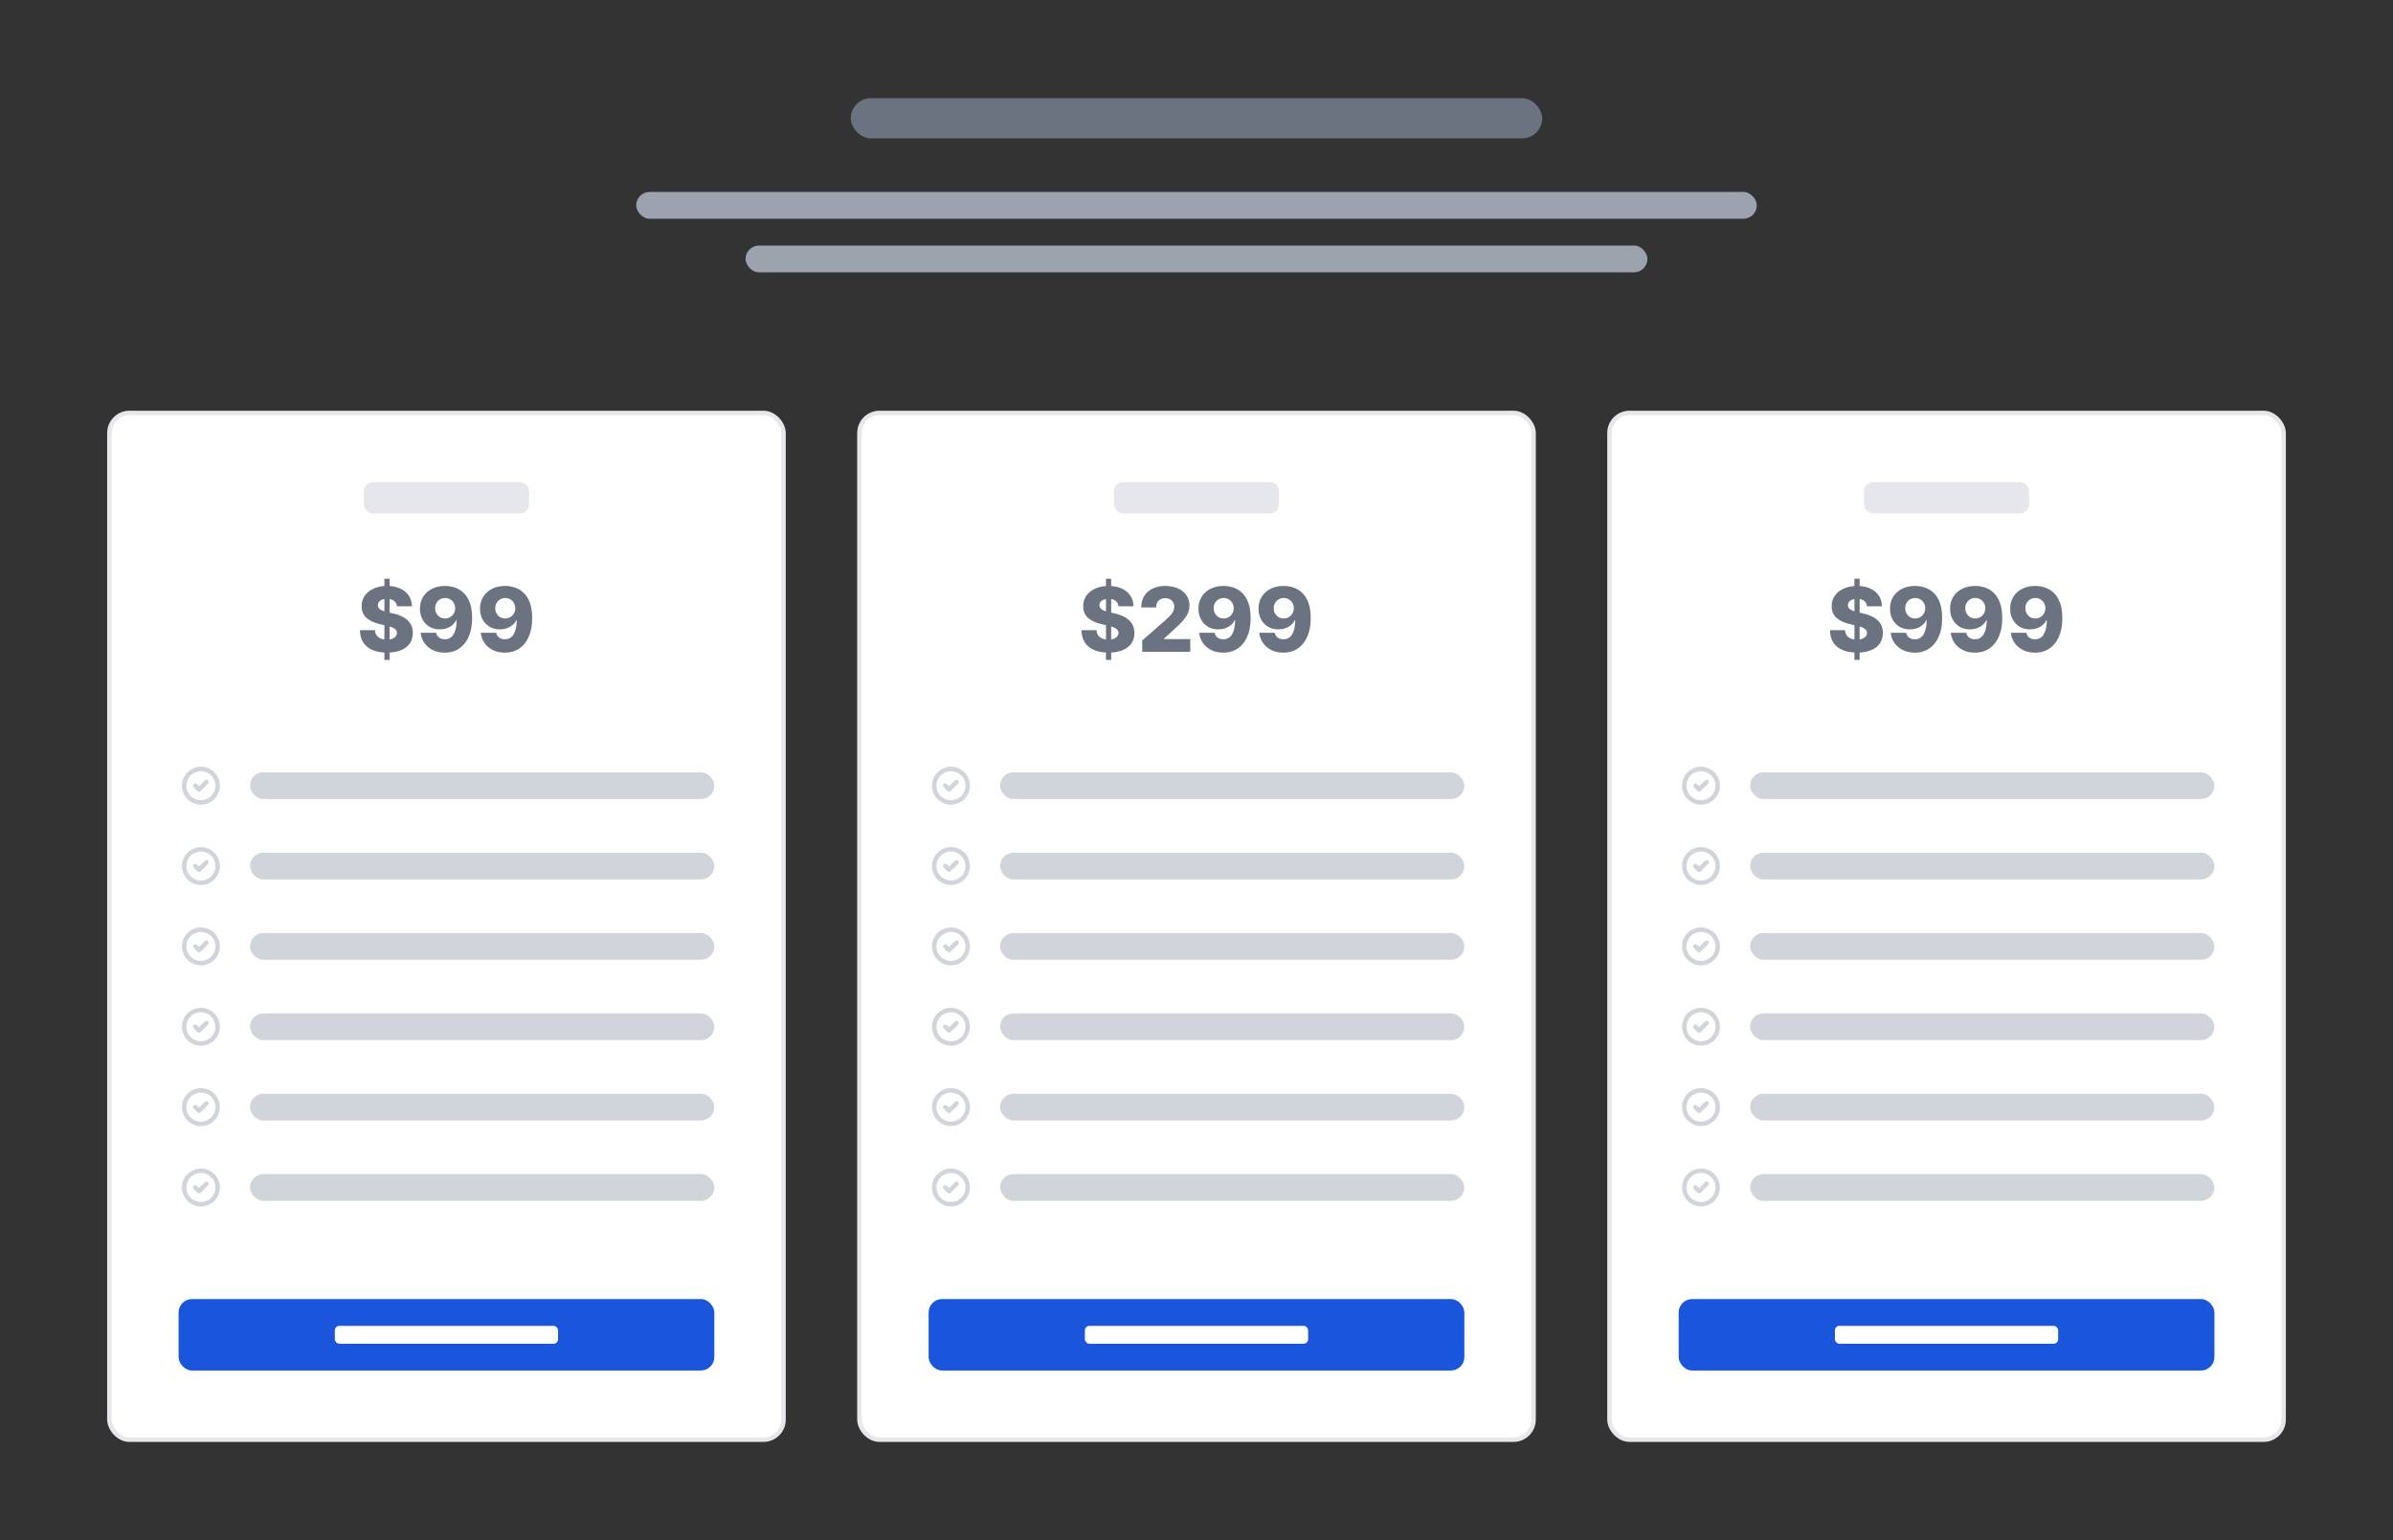 <svg width="536" height="345" viewBox="0 0 536 345" fill="none" xmlns="http://www.w3.org/2000/svg">
<rect x="0" y="0" width="536" height="345" fill="#333333" stroke="none"/>
<g clip-path="url(#clip0_2808_7603)">
<rect x="190.562" y="22" width="154.876" height="9" rx="4.5" fill="#6B7280"/>
<rect x="142.5" y="43" width="251" height="6" rx="3" fill="#9CA3AF"/>
<rect x="167" y="55" width="202" height="6" rx="3" fill="#9CA3AF"/>
<rect x="24.5" y="92.5" width="151" height="230" rx="4.5" fill="white"/>
<rect x="81.5" y="108" width="37" height="7" rx="2" fill="#E5E7EB"/>
<path d="M86.099 147.818V129.636H87.264V147.818H86.099ZM88.904 135.815C88.857 135.295 88.646 134.89 88.272 134.601C87.903 134.307 87.375 134.161 86.689 134.161C86.234 134.161 85.855 134.22 85.552 134.338C85.249 134.456 85.022 134.62 84.87 134.828C84.719 135.032 84.641 135.266 84.636 135.531C84.626 135.749 84.669 135.941 84.764 136.107C84.863 136.272 85.005 136.419 85.19 136.547C85.379 136.67 85.607 136.779 85.872 136.874C86.137 136.968 86.435 137.051 86.767 137.122L88.017 137.406C88.736 137.562 89.371 137.771 89.92 138.031C90.474 138.292 90.938 138.602 91.312 138.962C91.691 139.321 91.977 139.736 92.171 140.205C92.366 140.673 92.465 141.199 92.47 141.781C92.465 142.7 92.233 143.488 91.774 144.146C91.314 144.804 90.654 145.309 89.792 145.659C88.935 146.009 87.901 146.185 86.689 146.185C85.472 146.185 84.411 146.002 83.507 145.638C82.602 145.273 81.899 144.719 81.397 143.976C80.895 143.232 80.637 142.293 80.623 141.156H83.99C84.018 141.625 84.144 142.016 84.366 142.328C84.589 142.641 84.894 142.877 85.282 143.038C85.675 143.199 86.13 143.28 86.646 143.28C87.119 143.28 87.522 143.216 87.853 143.088C88.189 142.96 88.448 142.783 88.627 142.555C88.807 142.328 88.9 142.068 88.904 141.774C88.9 141.5 88.814 141.265 88.649 141.071C88.483 140.872 88.227 140.702 87.882 140.56C87.541 140.413 87.105 140.278 86.575 140.155L85.055 139.8C83.796 139.511 82.804 139.045 82.079 138.401C81.355 137.752 80.995 136.876 81 135.773C80.995 134.873 81.236 134.085 81.724 133.408C82.212 132.731 82.886 132.203 83.748 131.824C84.61 131.445 85.592 131.256 86.696 131.256C87.823 131.256 88.8 131.447 89.629 131.831C90.462 132.21 91.109 132.742 91.568 133.429C92.027 134.116 92.261 134.911 92.271 135.815H88.904ZM99.693 131.256C100.488 131.256 101.248 131.386 101.973 131.646C102.697 131.902 103.343 132.312 103.912 132.875C104.48 133.434 104.927 134.17 105.254 135.084C105.581 135.998 105.744 137.113 105.744 138.429C105.749 139.641 105.607 140.728 105.318 141.689C105.029 142.645 104.615 143.46 104.075 144.132C103.54 144.804 102.896 145.318 102.143 145.673C101.39 146.024 100.55 146.199 99.622 146.199C98.599 146.199 97.697 146.002 96.916 145.609C96.139 145.212 95.517 144.677 95.048 144.004C94.584 143.332 94.307 142.579 94.217 141.746H97.676C97.785 142.229 98.014 142.593 98.365 142.839C98.715 143.081 99.134 143.202 99.622 143.202C100.512 143.202 101.177 142.816 101.618 142.044C102.058 141.272 102.278 140.223 102.278 138.898H102.193C101.989 139.333 101.7 139.707 101.326 140.02C100.957 140.332 100.529 140.571 100.041 140.737C99.553 140.903 99.039 140.986 98.5 140.986C97.628 140.986 96.859 140.787 96.191 140.389C95.528 139.991 95.008 139.445 94.629 138.749C94.255 138.053 94.066 137.257 94.061 136.362C94.056 135.358 94.29 134.473 94.764 133.706C95.237 132.934 95.898 132.333 96.745 131.902C97.593 131.466 98.575 131.251 99.693 131.256ZM99.714 133.955C99.278 133.955 98.89 134.056 98.549 134.26C98.213 134.464 97.948 134.738 97.754 135.084C97.56 135.429 97.465 135.818 97.47 136.249C97.475 136.679 97.572 137.068 97.761 137.413C97.955 137.759 98.218 138.034 98.549 138.237C98.885 138.441 99.269 138.543 99.7 138.543C100.022 138.543 100.32 138.483 100.595 138.365C100.869 138.247 101.109 138.083 101.312 137.875C101.516 137.662 101.674 137.416 101.788 137.136C101.906 136.857 101.963 136.559 101.958 136.241C101.954 135.82 101.854 135.437 101.66 135.091C101.466 134.745 101.199 134.471 100.858 134.267C100.521 134.059 100.14 133.955 99.714 133.955ZM113.15 131.256C113.945 131.256 114.705 131.386 115.43 131.646C116.154 131.902 116.8 132.312 117.369 132.875C117.937 133.434 118.384 134.17 118.711 135.084C119.038 135.998 119.201 137.113 119.201 138.429C119.206 139.641 119.064 140.728 118.775 141.689C118.486 142.645 118.072 143.46 117.532 144.132C116.997 144.804 116.353 145.318 115.6 145.673C114.847 146.024 114.007 146.199 113.079 146.199C112.056 146.199 111.154 146.002 110.373 145.609C109.596 145.212 108.974 144.677 108.505 144.004C108.041 143.332 107.764 142.579 107.674 141.746H111.133C111.242 142.229 111.471 142.593 111.822 142.839C112.172 143.081 112.591 143.202 113.079 143.202C113.969 143.202 114.634 142.816 115.075 142.044C115.515 141.272 115.735 140.223 115.735 138.898H115.65C115.446 139.333 115.157 139.707 114.783 140.02C114.414 140.332 113.986 140.571 113.498 140.737C113.01 140.903 112.496 140.986 111.957 140.986C111.085 140.986 110.316 140.787 109.648 140.389C108.986 139.991 108.465 139.445 108.086 138.749C107.712 138.053 107.522 137.257 107.518 136.362C107.513 135.358 107.747 134.473 108.221 133.706C108.694 132.934 109.355 132.333 110.202 131.902C111.05 131.466 112.032 131.251 113.15 131.256ZM113.171 133.955C112.736 133.955 112.347 134.056 112.006 134.26C111.67 134.464 111.405 134.738 111.211 135.084C111.017 135.429 110.922 135.818 110.927 136.249C110.932 136.679 111.029 137.068 111.218 137.413C111.412 137.759 111.675 138.034 112.006 138.237C112.343 138.441 112.726 138.543 113.157 138.543C113.479 138.543 113.777 138.483 114.052 138.365C114.326 138.247 114.566 138.083 114.769 137.875C114.973 137.662 115.131 137.416 115.245 137.136C115.363 136.857 115.42 136.559 115.415 136.241C115.411 135.82 115.311 135.437 115.117 135.091C114.923 134.745 114.656 134.471 114.315 134.267C113.978 134.059 113.597 133.955 113.171 133.955Z" fill="#6B7280"/>
<g clip-path="url(#clip1_2808_7603)">
<path d="M43.75 176L44.583 176.833L46.25 175.167M48.75 176C48.75 176.492 48.653 176.98 48.465 177.435C48.276 177.89 48 178.303 47.652 178.652C47.303 179 46.89 179.276 46.435 179.465C45.98 179.653 45.492 179.75 45 179.75C44.508 179.75 44.02 179.653 43.565 179.465C43.11 179.276 42.697 179 42.348 178.652C42 178.303 41.724 177.89 41.535 177.435C41.347 176.98 41.25 176.492 41.25 176C41.25 175.005 41.645 174.052 42.348 173.348C43.052 172.645 44.005 172.25 45 172.25C45.995 172.25 46.948 172.645 47.652 173.348C48.355 174.052 48.75 175.005 48.75 176Z" stroke="#D1D5DB" stroke-linecap="round" stroke-linejoin="round"/>
</g>
<rect x="56" y="173" width="104" height="6" rx="3" fill="#D1D5DB"/>
<g clip-path="url(#clip2_2808_7603)">
<path d="M43.75 194L44.583 194.833L46.25 193.167M48.75 194C48.75 194.492 48.653 194.98 48.465 195.435C48.276 195.89 48 196.303 47.652 196.652C47.303 197 46.89 197.276 46.435 197.465C45.98 197.653 45.492 197.75 45 197.75C44.508 197.75 44.02 197.653 43.565 197.465C43.11 197.276 42.697 197 42.348 196.652C42 196.303 41.724 195.89 41.535 195.435C41.347 194.98 41.25 194.492 41.25 194C41.25 193.005 41.645 192.052 42.348 191.348C43.052 190.645 44.005 190.25 45 190.25C45.995 190.25 46.948 190.645 47.652 191.348C48.355 192.052 48.75 193.005 48.75 194Z" stroke="#D1D5DB" stroke-linecap="round" stroke-linejoin="round"/>
</g>
<rect x="56" y="191" width="104" height="6" rx="3" fill="#D1D5DB"/>
<g clip-path="url(#clip3_2808_7603)">
<path d="M43.75 212L44.583 212.833L46.25 211.167M48.75 212C48.75 212.492 48.653 212.98 48.465 213.435C48.276 213.89 48 214.303 47.652 214.652C47.303 215 46.89 215.276 46.435 215.465C45.98 215.653 45.492 215.75 45 215.75C44.508 215.75 44.02 215.653 43.565 215.465C43.11 215.276 42.697 215 42.348 214.652C42 214.303 41.724 213.89 41.535 213.435C41.347 212.98 41.25 212.492 41.25 212C41.25 211.005 41.645 210.052 42.348 209.348C43.052 208.645 44.005 208.25 45 208.25C45.995 208.25 46.948 208.645 47.652 209.348C48.355 210.052 48.75 211.005 48.75 212Z" stroke="#D1D5DB" stroke-linecap="round" stroke-linejoin="round"/>
</g>
<rect x="56" y="209" width="104" height="6" rx="3" fill="#D1D5DB"/>
<g clip-path="url(#clip4_2808_7603)">
<path d="M43.75 230L44.583 230.833L46.25 229.167M48.75 230C48.75 230.492 48.653 230.98 48.465 231.435C48.276 231.89 48 232.303 47.652 232.652C47.303 233 46.89 233.276 46.435 233.465C45.98 233.653 45.492 233.75 45 233.75C44.508 233.75 44.02 233.653 43.565 233.465C43.11 233.276 42.697 233 42.348 232.652C42 232.303 41.724 231.89 41.535 231.435C41.347 230.98 41.25 230.492 41.25 230C41.25 229.005 41.645 228.052 42.348 227.348C43.052 226.645 44.005 226.25 45 226.25C45.995 226.25 46.948 226.645 47.652 227.348C48.355 228.052 48.75 229.005 48.75 230Z" stroke="#D1D5DB" stroke-linecap="round" stroke-linejoin="round"/>
</g>
<rect x="56" y="227" width="104" height="6" rx="3" fill="#D1D5DB"/>
<g clip-path="url(#clip5_2808_7603)">
<path d="M43.75 248L44.583 248.833L46.25 247.167M48.75 248C48.75 248.492 48.653 248.98 48.465 249.435C48.276 249.89 48 250.303 47.652 250.652C47.303 251 46.89 251.276 46.435 251.465C45.98 251.653 45.492 251.75 45 251.75C44.508 251.75 44.02 251.653 43.565 251.465C43.11 251.276 42.697 251 42.348 250.652C42 250.303 41.724 249.89 41.535 249.435C41.347 248.98 41.25 248.492 41.25 248C41.25 247.005 41.645 246.052 42.348 245.348C43.052 244.645 44.005 244.25 45 244.25C45.995 244.25 46.948 244.645 47.652 245.348C48.355 246.052 48.75 247.005 48.75 248Z" stroke="#D1D5DB" stroke-linecap="round" stroke-linejoin="round"/>
</g>
<rect x="56" y="245" width="104" height="6" rx="3" fill="#D1D5DB"/>
<g clip-path="url(#clip6_2808_7603)">
<path d="M43.75 266L44.583 266.833L46.25 265.167M48.75 266C48.75 266.492 48.653 266.98 48.465 267.435C48.276 267.89 48 268.303 47.652 268.652C47.303 269 46.89 269.276 46.435 269.465C45.98 269.653 45.492 269.75 45 269.75C44.508 269.75 44.02 269.653 43.565 269.465C43.11 269.276 42.697 269 42.348 268.652C42 268.303 41.724 267.89 41.535 267.435C41.347 266.98 41.25 266.492 41.25 266C41.25 265.005 41.645 264.052 42.348 263.348C43.052 262.645 44.005 262.25 45 262.25C45.995 262.25 46.948 262.645 47.652 263.348C48.355 264.052 48.75 265.005 48.75 266Z" stroke="#D1D5DB" stroke-linecap="round" stroke-linejoin="round"/>
</g>
<rect x="56" y="263" width="104" height="6" rx="3" fill="#D1D5DB"/>
<rect x="40" y="291" width="120" height="16" rx="3" fill="#1A56DB"/>
<rect x="75" y="297" width="50" height="4" rx="1" fill="white"/>
<rect x="24.5" y="92.5" width="151" height="230" rx="4.5" stroke="#E5E7EB"/>
<rect x="192.5" y="92.5" width="151" height="230" rx="4.5" fill="white"/>
<rect x="249.5" y="108" width="37" height="7" rx="2" fill="#E5E7EB"/>
<path d="M247.722 147.818V129.636H248.887V147.818H247.722ZM250.528 135.815C250.48 135.295 250.269 134.89 249.895 134.601C249.526 134.307 248.998 134.161 248.312 134.161C247.857 134.161 247.478 134.22 247.175 134.338C246.872 134.456 246.645 134.62 246.493 134.828C246.342 135.032 246.264 135.266 246.259 135.531C246.25 135.749 246.292 135.941 246.387 136.107C246.486 136.272 246.628 136.419 246.813 136.547C247.002 136.67 247.23 136.779 247.495 136.874C247.76 136.968 248.058 137.051 248.39 137.122L249.64 137.406C250.359 137.562 250.994 137.771 251.543 138.031C252.097 138.292 252.561 138.602 252.935 138.962C253.314 139.321 253.6 139.736 253.795 140.205C253.989 140.673 254.088 141.199 254.093 141.781C254.088 142.7 253.856 143.488 253.397 144.146C252.938 144.804 252.277 145.309 251.415 145.659C250.558 146.009 249.524 146.185 248.312 146.185C247.095 146.185 246.034 146.002 245.13 145.638C244.225 145.273 243.522 144.719 243.02 143.976C242.519 143.232 242.26 142.293 242.246 141.156H245.613C245.641 141.625 245.767 142.016 245.989 142.328C246.212 142.641 246.517 142.877 246.905 143.038C247.298 143.199 247.753 143.28 248.269 143.28C248.742 143.28 249.145 143.216 249.476 143.088C249.813 142.96 250.071 142.783 250.251 142.555C250.43 142.328 250.523 142.068 250.528 141.774C250.523 141.5 250.438 141.265 250.272 141.071C250.106 140.872 249.85 140.702 249.505 140.56C249.164 140.413 248.728 140.278 248.198 140.155L246.678 139.8C245.419 139.511 244.427 139.045 243.702 138.401C242.978 137.752 242.618 136.876 242.623 135.773C242.618 134.873 242.859 134.085 243.347 133.408C243.835 132.731 244.51 132.203 245.371 131.824C246.233 131.445 247.215 131.256 248.319 131.256C249.446 131.256 250.423 131.447 251.252 131.831C252.085 132.21 252.732 132.742 253.191 133.429C253.65 134.116 253.885 134.911 253.894 135.815H250.528ZM255.84 146V143.472L261.145 138.827C261.543 138.467 261.882 138.138 262.161 137.839C262.44 137.536 262.653 137.233 262.8 136.93C262.947 136.623 263.02 136.289 263.02 135.929C263.02 135.527 262.933 135.183 262.758 134.899C262.582 134.61 262.341 134.388 262.033 134.232C261.725 134.075 261.373 133.997 260.975 133.997C260.573 133.997 260.22 134.08 259.917 134.246C259.614 134.407 259.377 134.641 259.206 134.949C259.041 135.257 258.958 135.631 258.958 136.071H255.627C255.627 135.081 255.849 134.227 256.295 133.507C256.74 132.787 257.365 132.233 258.17 131.845C258.979 131.452 259.919 131.256 260.989 131.256C262.092 131.256 263.051 131.44 263.866 131.81C264.68 132.179 265.31 132.695 265.755 133.358C266.205 134.016 266.43 134.781 266.43 135.652C266.43 136.206 266.318 136.755 266.096 137.3C265.873 137.844 265.473 138.446 264.895 139.104C264.323 139.762 263.508 140.55 262.452 141.469L260.712 143.074V143.166H266.607V146H255.84ZM274.07 131.256C274.865 131.256 275.625 131.386 276.35 131.646C277.074 131.902 277.72 132.312 278.289 132.875C278.857 133.434 279.304 134.17 279.631 135.084C279.958 135.998 280.121 137.113 280.121 138.429C280.126 139.641 279.984 140.728 279.695 141.689C279.406 142.645 278.992 143.46 278.452 144.132C277.917 144.804 277.273 145.318 276.52 145.673C275.767 146.024 274.927 146.199 273.999 146.199C272.976 146.199 272.074 146.002 271.293 145.609C270.516 145.212 269.894 144.677 269.425 144.004C268.961 143.332 268.684 142.579 268.594 141.746H272.053C272.162 142.229 272.391 142.593 272.742 142.839C273.092 143.081 273.511 143.202 273.999 143.202C274.889 143.202 275.554 142.816 275.994 142.044C276.435 141.272 276.655 140.223 276.655 138.898H276.57C276.366 139.333 276.077 139.707 275.703 140.02C275.334 140.332 274.905 140.571 274.418 140.737C273.93 140.903 273.416 140.986 272.877 140.986C272.005 140.986 271.236 140.787 270.568 140.389C269.905 139.991 269.385 139.445 269.006 138.749C268.632 138.053 268.442 137.257 268.438 136.362C268.433 135.358 268.667 134.473 269.141 133.706C269.614 132.934 270.275 132.333 271.122 131.902C271.97 131.466 272.952 131.251 274.07 131.256ZM274.091 133.955C273.655 133.955 273.267 134.056 272.926 134.26C272.59 134.464 272.325 134.738 272.131 135.084C271.937 135.429 271.842 135.818 271.847 136.249C271.852 136.679 271.949 137.068 272.138 137.413C272.332 137.759 272.595 138.034 272.926 138.237C273.262 138.441 273.646 138.543 274.077 138.543C274.399 138.543 274.697 138.483 274.972 138.365C275.246 138.247 275.485 138.083 275.689 137.875C275.893 137.662 276.051 137.416 276.165 137.136C276.283 136.857 276.34 136.559 276.335 136.241C276.331 135.82 276.231 135.437 276.037 135.091C275.843 134.745 275.575 134.471 275.235 134.267C274.898 134.059 274.517 133.955 274.091 133.955ZM287.527 131.256C288.322 131.256 289.082 131.386 289.807 131.646C290.531 131.902 291.177 132.312 291.746 132.875C292.314 133.434 292.761 134.17 293.088 135.084C293.415 135.998 293.578 137.113 293.578 138.429C293.583 139.641 293.441 140.728 293.152 141.689C292.863 142.645 292.449 143.46 291.909 144.132C291.374 144.804 290.73 145.318 289.977 145.673C289.224 146.024 288.384 146.199 287.456 146.199C286.433 146.199 285.531 146.002 284.75 145.609C283.973 145.212 283.351 144.677 282.882 144.004C282.418 143.332 282.141 142.579 282.051 141.746H285.51C285.619 142.229 285.848 142.593 286.199 142.839C286.549 143.081 286.968 143.202 287.456 143.202C288.346 143.202 289.011 142.816 289.452 142.044C289.892 141.272 290.112 140.223 290.112 138.898H290.027C289.823 139.333 289.534 139.707 289.16 140.02C288.791 140.332 288.363 140.571 287.875 140.737C287.387 140.903 286.873 140.986 286.334 140.986C285.462 140.986 284.693 140.787 284.025 140.389C283.363 139.991 282.842 139.445 282.463 138.749C282.089 138.053 281.899 137.257 281.895 136.362C281.89 135.358 282.124 134.473 282.598 133.706C283.071 132.934 283.732 132.333 284.579 131.902C285.427 131.466 286.409 131.251 287.527 131.256ZM287.548 133.955C287.113 133.955 286.724 134.056 286.383 134.26C286.047 134.464 285.782 134.738 285.588 135.084C285.394 135.429 285.299 135.818 285.304 136.249C285.309 136.679 285.406 137.068 285.595 137.413C285.789 137.759 286.052 138.034 286.383 138.237C286.72 138.441 287.103 138.543 287.534 138.543C287.856 138.543 288.154 138.483 288.429 138.365C288.703 138.247 288.943 138.083 289.146 137.875C289.35 137.662 289.508 137.416 289.622 137.136C289.74 136.857 289.797 136.559 289.792 136.241C289.788 135.82 289.688 135.437 289.494 135.091C289.3 134.745 289.032 134.471 288.692 134.267C288.355 134.059 287.974 133.955 287.548 133.955Z" fill="#6B7280"/>
<g clip-path="url(#clip7_2808_7603)">
<path d="M211.75 176L212.583 176.833L214.25 175.167M216.75 176C216.75 176.492 216.653 176.98 216.465 177.435C216.276 177.89 216 178.303 215.652 178.652C215.303 179 214.89 179.276 214.435 179.465C213.98 179.653 213.492 179.75 213 179.75C212.508 179.75 212.02 179.653 211.565 179.465C211.11 179.276 210.697 179 210.348 178.652C210 178.303 209.724 177.89 209.535 177.435C209.347 176.98 209.25 176.492 209.25 176C209.25 175.005 209.645 174.052 210.348 173.348C211.052 172.645 212.005 172.25 213 172.25C213.995 172.25 214.948 172.645 215.652 173.348C216.355 174.052 216.75 175.005 216.75 176Z" stroke="#D1D5DB" stroke-linecap="round" stroke-linejoin="round"/>
</g>
<rect x="224" y="173" width="104" height="6" rx="3" fill="#D1D5DB"/>
<g clip-path="url(#clip8_2808_7603)">
<path d="M211.75 194L212.583 194.833L214.25 193.167M216.75 194C216.75 194.492 216.653 194.98 216.465 195.435C216.276 195.89 216 196.303 215.652 196.652C215.303 197 214.89 197.276 214.435 197.465C213.98 197.653 213.492 197.75 213 197.75C212.508 197.75 212.02 197.653 211.565 197.465C211.11 197.276 210.697 197 210.348 196.652C210 196.303 209.724 195.89 209.535 195.435C209.347 194.98 209.25 194.492 209.25 194C209.25 193.005 209.645 192.052 210.348 191.348C211.052 190.645 212.005 190.25 213 190.25C213.995 190.25 214.948 190.645 215.652 191.348C216.355 192.052 216.75 193.005 216.75 194Z" stroke="#D1D5DB" stroke-linecap="round" stroke-linejoin="round"/>
</g>
<rect x="224" y="191" width="104" height="6" rx="3" fill="#D1D5DB"/>
<g clip-path="url(#clip9_2808_7603)">
<path d="M211.75 212L212.583 212.833L214.25 211.167M216.75 212C216.75 212.492 216.653 212.98 216.465 213.435C216.276 213.89 216 214.303 215.652 214.652C215.303 215 214.89 215.276 214.435 215.465C213.98 215.653 213.492 215.75 213 215.75C212.508 215.75 212.02 215.653 211.565 215.465C211.11 215.276 210.697 215 210.348 214.652C210 214.303 209.724 213.89 209.535 213.435C209.347 212.98 209.25 212.492 209.25 212C209.25 211.005 209.645 210.052 210.348 209.348C211.052 208.645 212.005 208.25 213 208.25C213.995 208.25 214.948 208.645 215.652 209.348C216.355 210.052 216.75 211.005 216.75 212Z" stroke="#D1D5DB" stroke-linecap="round" stroke-linejoin="round"/>
</g>
<rect x="224" y="209" width="104" height="6" rx="3" fill="#D1D5DB"/>
<g clip-path="url(#clip10_2808_7603)">
<path d="M211.75 230L212.583 230.833L214.25 229.167M216.75 230C216.75 230.492 216.653 230.98 216.465 231.435C216.276 231.89 216 232.303 215.652 232.652C215.303 233 214.89 233.276 214.435 233.465C213.98 233.653 213.492 233.75 213 233.75C212.508 233.75 212.02 233.653 211.565 233.465C211.11 233.276 210.697 233 210.348 232.652C210 232.303 209.724 231.89 209.535 231.435C209.347 230.98 209.25 230.492 209.25 230C209.25 229.005 209.645 228.052 210.348 227.348C211.052 226.645 212.005 226.25 213 226.25C213.995 226.25 214.948 226.645 215.652 227.348C216.355 228.052 216.75 229.005 216.75 230Z" stroke="#D1D5DB" stroke-linecap="round" stroke-linejoin="round"/>
</g>
<rect x="224" y="227" width="104" height="6" rx="3" fill="#D1D5DB"/>
<g clip-path="url(#clip11_2808_7603)">
<path d="M211.75 248L212.583 248.833L214.25 247.167M216.75 248C216.75 248.492 216.653 248.98 216.465 249.435C216.276 249.89 216 250.303 215.652 250.652C215.303 251 214.89 251.276 214.435 251.465C213.98 251.653 213.492 251.75 213 251.75C212.508 251.75 212.02 251.653 211.565 251.465C211.11 251.276 210.697 251 210.348 250.652C210 250.303 209.724 249.89 209.535 249.435C209.347 248.98 209.25 248.492 209.25 248C209.25 247.005 209.645 246.052 210.348 245.348C211.052 244.645 212.005 244.25 213 244.25C213.995 244.25 214.948 244.645 215.652 245.348C216.355 246.052 216.75 247.005 216.75 248Z" stroke="#D1D5DB" stroke-linecap="round" stroke-linejoin="round"/>
</g>
<rect x="224" y="245" width="104" height="6" rx="3" fill="#D1D5DB"/>
<g clip-path="url(#clip12_2808_7603)">
<path d="M211.75 266L212.583 266.833L214.25 265.167M216.75 266C216.75 266.492 216.653 266.98 216.465 267.435C216.276 267.89 216 268.303 215.652 268.652C215.303 269 214.89 269.276 214.435 269.465C213.98 269.653 213.492 269.75 213 269.75C212.508 269.75 212.02 269.653 211.565 269.465C211.11 269.276 210.697 269 210.348 268.652C210 268.303 209.724 267.89 209.535 267.435C209.347 266.98 209.25 266.492 209.25 266C209.25 265.005 209.645 264.052 210.348 263.348C211.052 262.645 212.005 262.25 213 262.25C213.995 262.25 214.948 262.645 215.652 263.348C216.355 264.052 216.75 265.005 216.75 266Z" stroke="#D1D5DB" stroke-linecap="round" stroke-linejoin="round"/>
</g>
<rect x="224" y="263" width="104" height="6" rx="3" fill="#D1D5DB"/>
<rect x="208" y="291" width="120" height="16" rx="3" fill="#1A56DB"/>
<rect x="243" y="297" width="50" height="4" rx="1" fill="white"/>
<rect x="192.5" y="92.5" width="151" height="230" rx="4.5" stroke="#E5E7EB"/>
<rect x="360.5" y="92.5" width="151" height="230" rx="4.5" fill="white"/>
<rect x="417.5" y="108" width="37" height="7" rx="2" fill="#E5E7EB"/>
<path d="M415.371 147.818V129.636H416.535V147.818H415.371ZM418.176 135.815C418.129 135.295 417.918 134.89 417.544 134.601C417.175 134.307 416.647 134.161 415.96 134.161C415.506 134.161 415.127 134.22 414.824 134.338C414.521 134.456 414.293 134.62 414.142 134.828C413.99 135.032 413.912 135.266 413.907 135.531C413.898 135.749 413.941 135.941 414.035 136.107C414.135 136.272 414.277 136.419 414.461 136.547C414.651 136.67 414.878 136.779 415.143 136.874C415.408 136.968 415.707 137.051 416.038 137.122L417.288 137.406C418.008 137.562 418.642 137.771 419.192 138.031C419.746 138.292 420.21 138.602 420.584 138.962C420.962 139.321 421.249 139.736 421.443 140.205C421.637 140.673 421.737 141.199 421.741 141.781C421.737 142.7 421.505 143.488 421.045 144.146C420.586 144.804 419.925 145.309 419.064 145.659C418.207 146.009 417.172 146.185 415.96 146.185C414.743 146.185 413.683 146.002 412.778 145.638C411.874 145.273 411.171 144.719 410.669 143.976C410.167 143.232 409.909 142.293 409.895 141.156H413.261C413.29 141.625 413.415 142.016 413.638 142.328C413.86 142.641 414.166 142.877 414.554 143.038C414.947 143.199 415.401 143.28 415.917 143.28C416.391 143.28 416.793 143.216 417.125 143.088C417.461 142.96 417.719 142.783 417.899 142.555C418.079 142.328 418.171 142.068 418.176 141.774C418.171 141.5 418.086 141.265 417.92 141.071C417.755 140.872 417.499 140.702 417.153 140.56C416.812 140.413 416.377 140.278 415.846 140.155L414.327 139.8C413.067 139.511 412.075 139.045 411.351 138.401C410.626 137.752 410.266 136.876 410.271 135.773C410.266 134.873 410.508 134.085 410.996 133.408C411.483 132.731 412.158 132.203 413.02 131.824C413.881 131.445 414.864 131.256 415.967 131.256C417.094 131.256 418.072 131.447 418.9 131.831C419.734 132.21 420.38 132.742 420.839 133.429C421.299 134.116 421.533 134.911 421.542 135.815H418.176ZM428.964 131.256C429.76 131.256 430.52 131.386 431.244 131.646C431.969 131.902 432.615 132.312 433.183 132.875C433.751 133.434 434.199 134.17 434.525 135.084C434.852 135.998 435.015 137.113 435.015 138.429C435.02 139.641 434.878 140.728 434.589 141.689C434.3 142.645 433.886 143.46 433.346 144.132C432.811 144.804 432.167 145.318 431.415 145.673C430.662 146.024 429.821 146.199 428.893 146.199C427.871 146.199 426.969 146.002 426.187 145.609C425.411 145.212 424.788 144.677 424.319 144.004C423.855 143.332 423.578 142.579 423.488 141.746H426.947C427.056 142.229 427.286 142.593 427.636 142.839C427.987 143.081 428.406 143.202 428.893 143.202C429.783 143.202 430.449 142.816 430.889 142.044C431.329 141.272 431.55 140.223 431.55 138.898H431.464C431.261 139.333 430.972 139.707 430.598 140.02C430.229 140.332 429.8 140.571 429.312 140.737C428.825 140.903 428.311 140.986 427.771 140.986C426.9 140.986 426.131 140.787 425.463 140.389C424.8 139.991 424.279 139.445 423.9 138.749C423.526 138.053 423.337 137.257 423.332 136.362C423.327 135.358 423.562 134.473 424.035 133.706C424.509 132.934 425.169 132.333 426.017 131.902C426.864 131.466 427.847 131.251 428.964 131.256ZM428.986 133.955C428.55 133.955 428.162 134.056 427.821 134.26C427.485 134.464 427.22 134.738 427.025 135.084C426.831 135.429 426.737 135.818 426.741 136.249C426.746 136.679 426.843 137.068 427.032 137.413C427.227 137.759 427.489 138.034 427.821 138.237C428.157 138.441 428.541 138.543 428.971 138.543C429.293 138.543 429.592 138.483 429.866 138.365C430.141 138.247 430.38 138.083 430.584 137.875C430.787 137.662 430.946 137.416 431.059 137.136C431.178 136.857 431.235 136.559 431.23 136.241C431.225 135.82 431.126 135.437 430.932 135.091C430.738 134.745 430.47 134.471 430.129 134.267C429.793 134.059 429.412 133.955 428.986 133.955ZM442.421 131.256C443.217 131.256 443.977 131.386 444.701 131.646C445.426 131.902 446.072 132.312 446.64 132.875C447.208 133.434 447.656 134.17 447.982 135.084C448.309 135.998 448.472 137.113 448.472 138.429C448.477 139.641 448.335 140.728 448.046 141.689C447.758 142.645 447.343 143.46 446.803 144.132C446.268 144.804 445.624 145.318 444.872 145.673C444.119 146.024 443.278 146.199 442.35 146.199C441.328 146.199 440.426 146.002 439.644 145.609C438.868 145.212 438.245 144.677 437.776 144.004C437.312 143.332 437.035 142.579 436.945 141.746H440.404C440.513 142.229 440.743 142.593 441.093 142.839C441.444 143.081 441.863 143.202 442.35 143.202C443.24 143.202 443.906 142.816 444.346 142.044C444.786 141.272 445.007 140.223 445.007 138.898H444.921C444.718 139.333 444.429 139.707 444.055 140.02C443.686 140.332 443.257 140.571 442.769 140.737C442.282 140.903 441.768 140.986 441.228 140.986C440.357 140.986 439.588 140.787 438.92 140.389C438.257 139.991 437.736 139.445 437.357 138.749C436.983 138.053 436.794 137.257 436.789 136.362C436.785 135.358 437.019 134.473 437.492 133.706C437.966 132.934 438.626 132.333 439.474 131.902C440.321 131.466 441.304 131.251 442.421 131.256ZM442.443 133.955C442.007 133.955 441.619 134.056 441.278 134.26C440.942 134.464 440.677 134.738 440.482 135.084C440.288 135.429 440.194 135.818 440.198 136.249C440.203 136.679 440.3 137.068 440.49 137.413C440.684 137.759 440.946 138.034 441.278 138.237C441.614 138.441 441.998 138.543 442.428 138.543C442.75 138.543 443.049 138.483 443.323 138.365C443.598 138.247 443.837 138.083 444.041 137.875C444.244 137.662 444.403 137.416 444.517 137.136C444.635 136.857 444.692 136.559 444.687 136.241C444.682 135.82 444.583 135.437 444.389 135.091C444.195 134.745 443.927 134.471 443.586 134.267C443.25 134.059 442.869 133.955 442.443 133.955ZM455.878 131.256C456.674 131.256 457.434 131.386 458.158 131.646C458.883 131.902 459.529 132.312 460.097 132.875C460.665 133.434 461.113 134.17 461.439 135.084C461.766 135.998 461.93 137.113 461.93 138.429C461.934 139.641 461.792 140.728 461.503 141.689C461.215 142.645 460.8 143.46 460.26 144.132C459.725 144.804 459.081 145.318 458.329 145.673C457.576 146.024 456.735 146.199 455.807 146.199C454.785 146.199 453.883 146.002 453.101 145.609C452.325 145.212 451.702 144.677 451.233 144.004C450.769 143.332 450.492 142.579 450.403 141.746H453.861C453.97 142.229 454.2 142.593 454.55 142.839C454.901 143.081 455.32 143.202 455.807 143.202C456.698 143.202 457.363 142.816 457.803 142.044C458.243 141.272 458.464 140.223 458.464 138.898H458.378C458.175 139.333 457.886 139.707 457.512 140.02C457.143 140.332 456.714 140.571 456.226 140.737C455.739 140.903 455.225 140.986 454.685 140.986C453.814 140.986 453.045 140.787 452.377 140.389C451.714 139.991 451.193 139.445 450.814 138.749C450.44 138.053 450.251 137.257 450.246 136.362C450.242 135.358 450.476 134.473 450.949 133.706C451.423 132.934 452.083 132.333 452.931 131.902C453.778 131.466 454.761 131.251 455.878 131.256ZM455.9 133.955C455.464 133.955 455.076 134.056 454.735 134.26C454.399 134.464 454.134 134.738 453.939 135.084C453.745 135.429 453.651 135.818 453.655 136.249C453.66 136.679 453.757 137.068 453.947 137.413C454.141 137.759 454.403 138.034 454.735 138.237C455.071 138.441 455.455 138.543 455.885 138.543C456.207 138.543 456.506 138.483 456.78 138.365C457.055 138.247 457.294 138.083 457.498 137.875C457.701 137.662 457.86 137.416 457.974 137.136C458.092 136.857 458.149 136.559 458.144 136.241C458.139 135.82 458.04 135.437 457.846 135.091C457.652 134.745 457.384 134.471 457.043 134.267C456.707 134.059 456.326 133.955 455.9 133.955Z" fill="#6B7280"/>
<g clip-path="url(#clip13_2808_7603)">
<path d="M379.75 176L380.583 176.833L382.25 175.167M384.75 176C384.75 176.492 384.653 176.98 384.465 177.435C384.276 177.89 384 178.303 383.652 178.652C383.303 179 382.89 179.276 382.435 179.465C381.98 179.653 381.492 179.75 381 179.75C380.508 179.75 380.02 179.653 379.565 179.465C379.11 179.276 378.697 179 378.348 178.652C378 178.303 377.724 177.89 377.535 177.435C377.347 176.98 377.25 176.492 377.25 176C377.25 175.005 377.645 174.052 378.348 173.348C379.052 172.645 380.005 172.25 381 172.25C381.995 172.25 382.948 172.645 383.652 173.348C384.355 174.052 384.75 175.005 384.75 176Z" stroke="#D1D5DB" stroke-linecap="round" stroke-linejoin="round"/>
</g>
<rect x="392" y="173" width="104" height="6" rx="3" fill="#D1D5DB"/>
<g clip-path="url(#clip14_2808_7603)">
<path d="M379.75 194L380.583 194.833L382.25 193.167M384.75 194C384.75 194.492 384.653 194.98 384.465 195.435C384.276 195.89 384 196.303 383.652 196.652C383.303 197 382.89 197.276 382.435 197.465C381.98 197.653 381.492 197.75 381 197.75C380.508 197.75 380.02 197.653 379.565 197.465C379.11 197.276 378.697 197 378.348 196.652C378 196.303 377.724 195.89 377.535 195.435C377.347 194.98 377.25 194.492 377.25 194C377.25 193.005 377.645 192.052 378.348 191.348C379.052 190.645 380.005 190.25 381 190.25C381.995 190.25 382.948 190.645 383.652 191.348C384.355 192.052 384.75 193.005 384.75 194Z" stroke="#D1D5DB" stroke-linecap="round" stroke-linejoin="round"/>
</g>
<rect x="392" y="191" width="104" height="6" rx="3" fill="#D1D5DB"/>
<g clip-path="url(#clip15_2808_7603)">
<path d="M379.75 212L380.583 212.833L382.25 211.167M384.75 212C384.75 212.492 384.653 212.98 384.465 213.435C384.276 213.89 384 214.303 383.652 214.652C383.303 215 382.89 215.276 382.435 215.465C381.98 215.653 381.492 215.75 381 215.75C380.508 215.75 380.02 215.653 379.565 215.465C379.11 215.276 378.697 215 378.348 214.652C378 214.303 377.724 213.89 377.535 213.435C377.347 212.98 377.25 212.492 377.25 212C377.25 211.005 377.645 210.052 378.348 209.348C379.052 208.645 380.005 208.25 381 208.25C381.995 208.25 382.948 208.645 383.652 209.348C384.355 210.052 384.75 211.005 384.75 212Z" stroke="#D1D5DB" stroke-linecap="round" stroke-linejoin="round"/>
</g>
<rect x="392" y="209" width="104" height="6" rx="3" fill="#D1D5DB"/>
<g clip-path="url(#clip16_2808_7603)">
<path d="M379.75 230L380.583 230.833L382.25 229.167M384.75 230C384.75 230.492 384.653 230.98 384.465 231.435C384.276 231.89 384 232.303 383.652 232.652C383.303 233 382.89 233.276 382.435 233.465C381.98 233.653 381.492 233.75 381 233.75C380.508 233.75 380.02 233.653 379.565 233.465C379.11 233.276 378.697 233 378.348 232.652C378 232.303 377.724 231.89 377.535 231.435C377.347 230.98 377.25 230.492 377.25 230C377.25 229.005 377.645 228.052 378.348 227.348C379.052 226.645 380.005 226.25 381 226.25C381.995 226.25 382.948 226.645 383.652 227.348C384.355 228.052 384.75 229.005 384.75 230Z" stroke="#D1D5DB" stroke-linecap="round" stroke-linejoin="round"/>
</g>
<rect x="392" y="227" width="104" height="6" rx="3" fill="#D1D5DB"/>
<g clip-path="url(#clip17_2808_7603)">
<path d="M379.75 248L380.583 248.833L382.25 247.167M384.75 248C384.75 248.492 384.653 248.98 384.465 249.435C384.276 249.89 384 250.303 383.652 250.652C383.303 251 382.89 251.276 382.435 251.465C381.98 251.653 381.492 251.75 381 251.75C380.508 251.75 380.02 251.653 379.565 251.465C379.11 251.276 378.697 251 378.348 250.652C378 250.303 377.724 249.89 377.535 249.435C377.347 248.98 377.25 248.492 377.25 248C377.25 247.005 377.645 246.052 378.348 245.348C379.052 244.645 380.005 244.25 381 244.25C381.995 244.25 382.948 244.645 383.652 245.348C384.355 246.052 384.75 247.005 384.75 248Z" stroke="#D1D5DB" stroke-linecap="round" stroke-linejoin="round"/>
</g>
<rect x="392" y="245" width="104" height="6" rx="3" fill="#D1D5DB"/>
<g clip-path="url(#clip18_2808_7603)">
<path d="M379.75 266L380.583 266.833L382.25 265.167M384.75 266C384.75 266.492 384.653 266.98 384.465 267.435C384.276 267.89 384 268.303 383.652 268.652C383.303 269 382.89 269.276 382.435 269.465C381.98 269.653 381.492 269.75 381 269.75C380.508 269.75 380.02 269.653 379.565 269.465C379.11 269.276 378.697 269 378.348 268.652C378 268.303 377.724 267.89 377.535 267.435C377.347 266.98 377.25 266.492 377.25 266C377.25 265.005 377.645 264.052 378.348 263.348C379.052 262.645 380.005 262.25 381 262.25C381.995 262.25 382.948 262.645 383.652 263.348C384.355 264.052 384.75 265.005 384.75 266Z" stroke="#D1D5DB" stroke-linecap="round" stroke-linejoin="round"/>
</g>
<rect x="392" y="263" width="104" height="6" rx="3" fill="#D1D5DB"/>
<rect x="376" y="291" width="120" height="16" rx="3" fill="#1A56DB"/>
<rect x="411" y="297" width="50" height="4" rx="1" fill="white"/>
<rect x="360.5" y="92.5" width="151" height="230" rx="4.5" stroke="#E5E7EB"/>
</g>
<defs>
<clipPath id="clip0_2808_7603">
<rect width="536" height="345" fill="white"/>
</clipPath>
<clipPath id="clip1_2808_7603">
<rect width="10" height="10" fill="white" transform="translate(40 171)"/>
</clipPath>
<clipPath id="clip2_2808_7603">
<rect width="10" height="10" fill="white" transform="translate(40 189)"/>
</clipPath>
<clipPath id="clip3_2808_7603">
<rect width="10" height="10" fill="white" transform="translate(40 207)"/>
</clipPath>
<clipPath id="clip4_2808_7603">
<rect width="10" height="10" fill="white" transform="translate(40 225)"/>
</clipPath>
<clipPath id="clip5_2808_7603">
<rect width="10" height="10" fill="white" transform="translate(40 243)"/>
</clipPath>
<clipPath id="clip6_2808_7603">
<rect width="10" height="10" fill="white" transform="translate(40 261)"/>
</clipPath>
<clipPath id="clip7_2808_7603">
<rect width="10" height="10" fill="white" transform="translate(208 171)"/>
</clipPath>
<clipPath id="clip8_2808_7603">
<rect width="10" height="10" fill="white" transform="translate(208 189)"/>
</clipPath>
<clipPath id="clip9_2808_7603">
<rect width="10" height="10" fill="white" transform="translate(208 207)"/>
</clipPath>
<clipPath id="clip10_2808_7603">
<rect width="10" height="10" fill="white" transform="translate(208 225)"/>
</clipPath>
<clipPath id="clip11_2808_7603">
<rect width="10" height="10" fill="white" transform="translate(208 243)"/>
</clipPath>
<clipPath id="clip12_2808_7603">
<rect width="10" height="10" fill="white" transform="translate(208 261)"/>
</clipPath>
<clipPath id="clip13_2808_7603">
<rect width="10" height="10" fill="white" transform="translate(376 171)"/>
</clipPath>
<clipPath id="clip14_2808_7603">
<rect width="10" height="10" fill="white" transform="translate(376 189)"/>
</clipPath>
<clipPath id="clip15_2808_7603">
<rect width="10" height="10" fill="white" transform="translate(376 207)"/>
</clipPath>
<clipPath id="clip16_2808_7603">
<rect width="10" height="10" fill="white" transform="translate(376 225)"/>
</clipPath>
<clipPath id="clip17_2808_7603">
<rect width="10" height="10" fill="white" transform="translate(376 243)"/>
</clipPath>
<clipPath id="clip18_2808_7603">
<rect width="10" height="10" fill="white" transform="translate(376 261)"/>
</clipPath>
</defs>
</svg>

